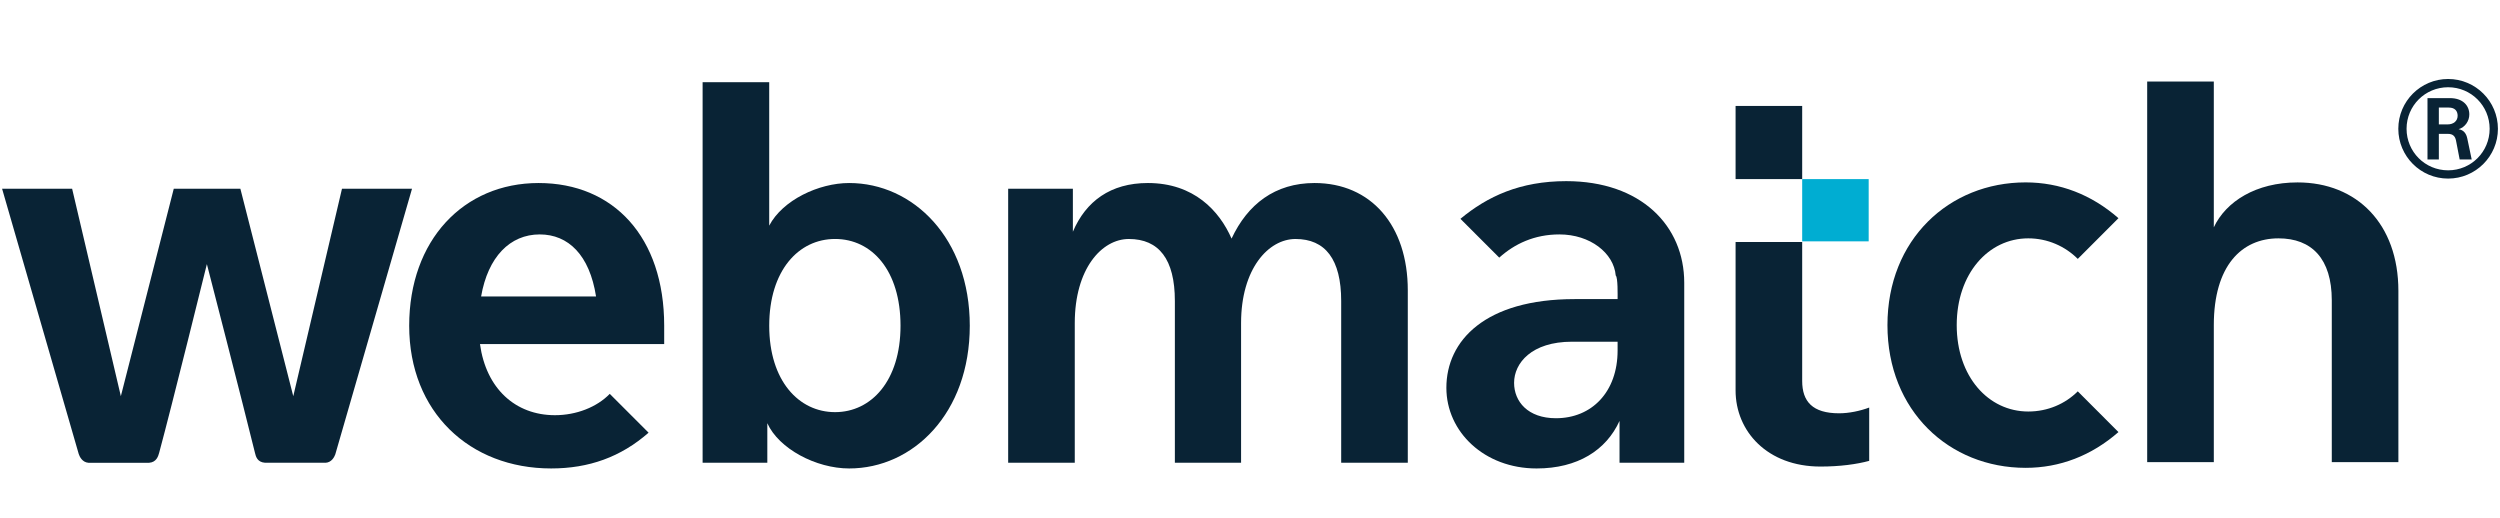 <?xml version="1.0" encoding="utf-8"?>
<!-- Generator: Adobe Illustrator 16.0.0, SVG Export Plug-In . SVG Version: 6.00 Build 0)  -->
<!DOCTYPE svg PUBLIC "-//W3C//DTD SVG 1.1//EN" "http://www.w3.org/Graphics/SVG/1.1/DTD/svg11.dtd">
<svg version="1.1" id="Ebene_1" xmlns="http://www.w3.org/2000/svg" xmlns:xlink="http://www.w3.org/1999/xlink" x="0px" y="0px"
	 width="206px" height="42.682px" viewBox="0 0 206 42.682" enable-background="new 0 0 206 42.682" xml:space="preserve">
<g>
	<rect x="148.5" y="14.758" fill="#00ADD2" width="5.479" height="5.129"/>
	<path fill="#092335" d="M54.729,28.349H39.55c0.501,3.668,2.916,5.863,6.178,5.863c1.756,0,3.449-0.66,4.516-1.758l3.198,3.199
		c-2.289,2.008-4.922,2.947-8.028,2.947c-6.71,0-11.697-4.641-11.697-11.76c0-7.054,4.485-11.759,10.662-11.759
		c6.179,0,10.35,4.453,10.35,11.759V28.349z M49.114,24.427c-0.532-3.417-2.288-5.111-4.641-5.111c-2.446,0-4.265,1.85-4.829,5.111
		H49.114z"/>
	<path fill="#092335" d="M69.97,38.601c-2.729,0-5.802-1.629-6.743-3.73v3.26h-5.332V6.771h5.488v11.822
		c1.098-2.1,4.077-3.512,6.586-3.512c5.268,0,9.941,4.547,9.941,11.759C79.911,34.056,75.238,38.601,69.97,38.601 M68.809,19.691
		c-3.01,0-5.425,2.603-5.425,7.15s2.446,7.119,5.425,7.119c2.98,0,5.394-2.572,5.394-7.119S71.852,19.691,68.809,19.691"/>
	<path fill="#092335" d="M116.002,38.13h-5.488V24.804c0-3.449-1.318-5.111-3.764-5.111c-2.227,0-4.485,2.445-4.485,6.929V38.13
		h-5.456V24.804c0-3.449-1.317-5.111-3.794-5.111c-2.227,0-4.454,2.445-4.454,6.929V38.13h-5.488V15.552h5.332v3.543
		c1.065-2.508,3.104-4.014,6.177-4.014c3.795,0,5.896,2.291,6.899,4.58c1.316-2.824,3.575-4.58,6.837-4.58
		c4.641,0,7.684,3.482,7.684,8.843V38.13z"/>
	<path fill="#092335" d="M138.781,38.13h-5.332v-3.447c-1.098,2.414-3.451,3.918-6.836,3.918c-4.297,0-7.432-3.01-7.432-6.646
		c0-3.889,3.199-7.309,10.568-7.309h3.541c0-0.281,0.033-1.787-0.154-1.943c-0.158-1.849-2.102-3.386-4.643-3.386
		c-2.068,0-3.699,0.783-4.955,1.912l-3.199-3.197c2.227-1.852,4.924-3.105,8.719-3.105c6.148,0,9.723,3.668,9.723,8.373V38.13z
		 M133.291,28.157h-3.762c-3.322,0-4.768,1.758-4.768,3.389c0,1.535,1.129,2.916,3.449,2.916c2.949,0,5.08-2.162,5.08-5.582V28.157z
		"/>
	<path fill="#092335" d="M174.561,35.603c-2.225,1.943-4.828,2.947-7.648,2.947c-6.307,0-11.387-4.703-11.387-11.76
		c0-7.054,5.08-11.761,11.387-11.761c2.82,0,5.424,1.006,7.648,2.949l-3.352,3.355c-1.037-1.035-2.48-1.693-4.08-1.693
		c-3.293,0-5.895,2.917-5.895,7.15c0,4.234,2.602,7.119,5.895,7.119c1.6,0,3.043-0.627,4.08-1.662L174.561,35.603z"/>
	<path fill="#092335" d="M197.627,38.079h-5.488V24.753c0-3.451-1.662-5.113-4.391-5.113c-3.041,0-5.33,2.259-5.33,7.15v11.289
		h-5.49V6.72h5.49v12.01c1.004-2.131,3.48-3.699,6.898-3.699c4.893,0,8.311,3.418,8.311,8.937V38.079z"/>
	<rect x="143.012" y="8.73" fill="#092335" width="5.488" height="6.027"/>
	<path fill="#092335" d="M148.5,31.388V19.943h-5.488v12.23c0,3.355,2.604,6.271,6.994,6.271c1.6,0,2.98-0.188,4.016-0.469v-4.393
		c-0.754,0.283-1.664,0.473-2.479,0.473C149.348,34.056,148.5,33.081,148.5,31.388"/>
	<path fill="#092335" d="M21.845,38.132h4.994c0.484-0.035,0.705-0.465,0.787-0.686l6.325-21.896h-5.771l-4.014,17.095
		l-4.359-17.095h-5.488L9.958,32.646L5.943,15.551H0.172l6.314,21.853c0.066,0.203,0.285,0.691,0.801,0.729h4.998
		c0.604-0.045,0.751-0.535,0.828-0.816c1.048-3.871,3.934-15.554,3.934-15.554s3.008,11.658,3.964,15.556
		C21.079,37.603,21.19,38.085,21.845,38.132"/>
	<g>
		<path fill="#092335" d="M83.04,43.759h2.694c1.116,0,1.917,0.387,2.354,1.293c0.352,0.717,0.388,2.408,0.388,2.678
			c0,1.813-0.169,2.857-0.535,3.422c-0.473,0.729-1.359,1.094-2.889,1.094H83.04V43.759z M84.156,51.304h1.056
			c1.554,0,2.125-0.564,2.125-2.537V47.05c0-1.719-0.547-2.352-1.713-2.352h-1.468V51.304z"/>
		<rect x="91.184" y="43.759" fill="#092335" width="1.116" height="8.486"/>
		<path fill="#092335" d="M99.219,46.029c0-1.002-0.425-1.543-1.553-1.543c-0.354,0-1.615,0.061-1.615,1.834v2.869
			c0,1.855,0.559,2.328,1.615,2.328c0.801,0,1.335-0.213,1.565-0.377v-2.539h-1.614v-0.939h2.73v4.125
			c-0.716,0.377-1.554,0.635-2.682,0.635c-1.857,0-2.756-0.93-2.756-3.281v-2.783c0-1.693,0.898-2.775,2.756-2.775
			c1.894,0,2.791,0.67,2.718,2.447H99.219z"/>
		<rect x="103.188" y="43.759" fill="#092335" width="1.117" height="8.486"/>
		<polygon fill="#092335" points="111.939,43.759 111.939,44.698 109.633,44.698 109.633,52.245 108.516,52.245 108.516,44.698 
			106.211,44.698 106.211,43.759 		"/>
		<path fill="#092335" d="M114.781,43.759h1.418l2.854,8.486h-1.25l-0.633-2.023h-3.385l-0.656,2.023h-1.127L114.781,43.759z
			 M115.461,44.757h-0.025l-1.373,4.525h2.805L115.461,44.757z"/>
		<polygon fill="#092335" points="120.826,52.245 120.826,43.759 121.941,43.759 121.941,51.304 125.156,51.304 125.156,52.245 		
			"/>
		<path fill="#092335" d="M130.23,52.245v-8.486h2.854c1.211,0,1.627,0.398,1.953,0.869c0.305,0.457,0.352,0.963,0.352,1.129
			c0,1.057-0.375,1.762-1.506,2.008v0.059c1.252,0.143,1.799,0.871,1.799,2.035c0,2.174-1.639,2.387-2.633,2.387H130.23z
			 M131.348,47.331h1.625c0.875-0.012,1.301-0.529,1.301-1.352c0-0.705-0.412-1.281-1.348-1.281h-1.578V47.331z M131.348,51.304
			h1.578c1.191,0,1.615-0.822,1.615-1.445c0-1.352-0.863-1.588-2.002-1.588h-1.191V51.304z"/>
		<polygon fill="#092335" points="138.145,52.245 138.145,43.759 142.66,43.759 142.66,44.698 139.262,44.698 139.262,47.425 
			142.418,47.425 142.418,48.365 139.262,48.365 139.262,51.304 142.732,51.304 142.732,52.245 		"/>
		<path fill="#092335" d="M149.021,46.029c0-1.002-0.426-1.543-1.555-1.543c-0.352,0-1.613,0.061-1.613,1.834v2.869
			c0,1.855,0.559,2.328,1.613,2.328c0.801,0,1.334-0.213,1.564-0.377v-2.539h-1.613v-0.939h2.732v4.125
			c-0.717,0.377-1.555,0.635-2.684,0.635c-1.857,0-2.756-0.93-2.756-3.281v-2.783c0-1.693,0.898-2.775,2.756-2.775
			c1.893,0,2.793,0.67,2.719,2.447H149.021z"/>
		<polygon fill="#092335" points="152.844,52.245 152.844,43.759 157.359,43.759 157.359,44.698 153.961,44.698 153.961,47.425 
			157.117,47.425 157.117,48.365 153.961,48.365 153.961,51.304 157.432,51.304 157.432,52.245 		"/>
		<rect x="159.666" y="43.759" fill="#092335" width="1.115" height="8.486"/>
		<path fill="#092335" d="M164.361,49.718v0.246c0,1.152,0.754,1.516,1.471,1.516c0.885,0,1.564-0.363,1.564-1.373
			c0-1.881-3.932-1.67-3.932-4.221c0-1.504,1.104-2.305,2.572-2.305c1.602,0,2.502,0.752,2.428,2.48h-1.164
			c0.012-0.928-0.291-1.539-1.348-1.539c-0.668,0-1.348,0.328-1.348,1.246c0,1.867,3.934,1.598,3.934,4.289
			c0,1.787-1.275,2.363-2.721,2.363c-2.584,0.023-2.584-1.893-2.559-2.703H164.361z"/>
		<polygon fill="#092335" points="175.771,43.759 175.771,44.698 173.467,44.698 173.467,52.245 172.35,52.245 172.35,44.698 
			170.043,44.698 170.043,43.759 		"/>
		<polygon fill="#092335" points="177.533,52.245 177.533,43.759 182.047,43.759 182.047,44.698 178.65,44.698 178.65,47.425 
			181.805,47.425 181.805,48.365 178.65,48.365 178.65,51.304 182.119,51.304 182.119,52.245 		"/>
		<path fill="#092335" d="M185.299,48.343v3.902h-1.113v-8.486h3.021c1.553,0,2.1,1.057,2.1,2.113c0,1.002-0.57,1.764-1.604,1.941
			v0.023c1.008,0.152,1.371,0.48,1.434,2.186c0.01,0.365,0.133,1.693,0.303,2.223h-1.164c-0.314-0.588-0.244-1.693-0.34-2.822
			c-0.086-1.035-0.947-1.08-1.324-1.08H185.299z M185.299,47.402h1.676c0.803,0,1.189-0.67,1.189-1.41
			c0-0.611-0.314-1.293-1.176-1.293h-1.689V47.402z"/>
		<polygon fill="#092335" points="197.633,43.759 197.633,52.245 196.102,52.245 192.645,44.886 192.621,44.886 192.621,52.245 
			191.625,52.245 191.625,43.759 193.203,43.759 196.613,51.021 196.637,51.021 196.637,43.759 		"/>
	</g>
	<path fill="#092335" d="M201.725,14.715c-2.266,0-4.104-1.838-4.104-4.102c0-2.266,1.838-4.105,4.104-4.105s4.104,1.84,4.104,4.105
		C205.828,12.877,203.99,14.715,201.725,14.715 M201.725,7.189c-1.898,0-3.424,1.527-3.424,3.424s1.525,3.422,3.424,3.422
		c1.895,0,3.422-1.525,3.422-3.422S203.619,7.189,201.725,7.189 M203.668,13.14h-0.992l-0.303-1.568
		c-0.074-0.361-0.271-0.541-0.658-0.541h-0.754v2.109h-0.936V8.084h1.838c1.084,0,1.609,0.617,1.609,1.346
		c0,0.543-0.354,1.061-0.887,1.217c0.434,0.064,0.641,0.369,0.721,0.771L203.668,13.14z M200.961,8.863v1.387h0.73
		c0.484,0,0.818-0.285,0.818-0.711c0-0.379-0.211-0.676-0.729-0.676H200.961z"/>
</g>
</svg>
